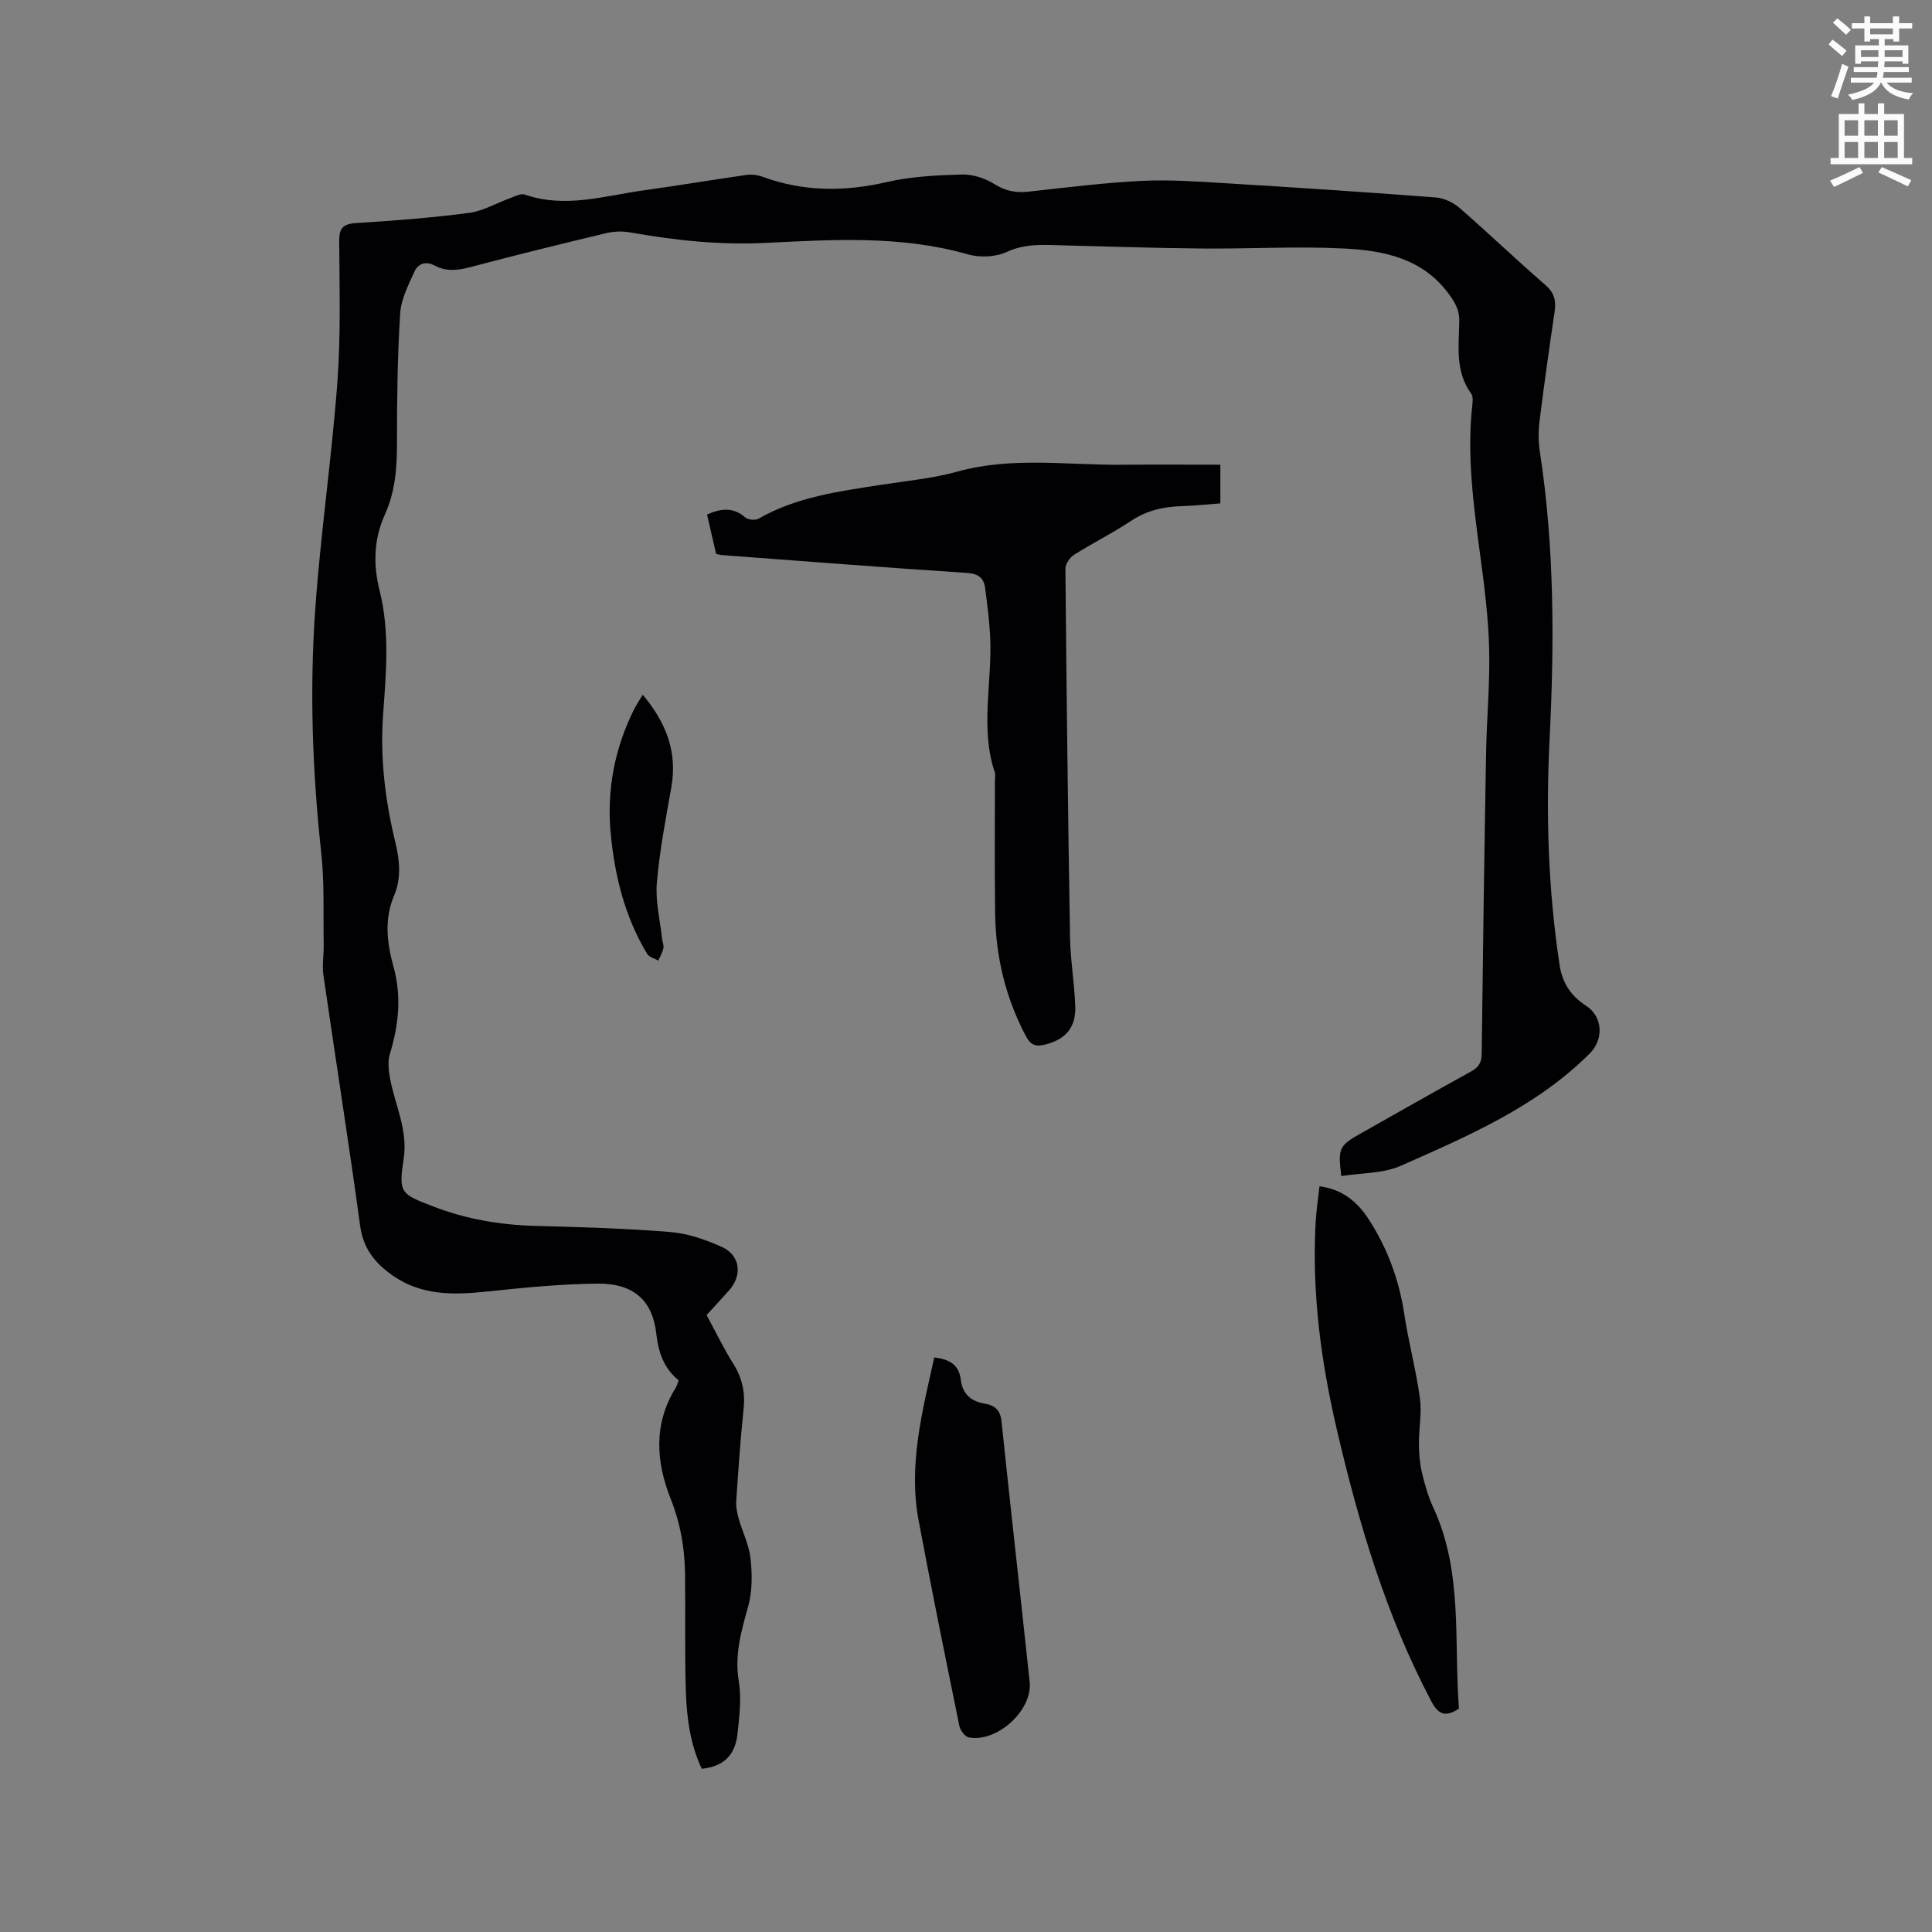 <svg enable-background="new 0 0 400 400" viewBox="0 0 400 400" xmlns="http://www.w3.org/2000/svg"><rect x="0" y="0" width="400" height="400" fill="#808080" stroke="none"/><path d="m378.6 9.2.8-1c.9.7 1.9 1.4 2.9 2.3l-.9 1.1c-1.1-.9-2-1.7-2.8-2.4zm.5 10.7c.9-2.1 1.6-4.3 2.3-6.7.4.2.8.4 1.3.6-.7 2.1-1.5 4.3-2.2 6.6zm.4-15.2.9-.9c1 .8 2 1.6 2.8 2.4l-1 1c-1-.9-1.9-1.8-2.7-2.5zm12.5-1.3h1.2v1.4h2.7v1.1h-2.7v2.7h-1.2v-.5h-1.8v1.3h4.9v3.8h-1.2v-.5h-3.7c0 .4-.1.9-.1 1.2h5.1v1h-5.2c0 .5-.1.9-.2 1.2h6v1h-5.2c1.1 1.3 2.9 2 5.5 2.2-.4.4-.7.8-.9 1.3-2.9-.5-4.8-1.6-5.7-3.5h-.1c-.8 1.7-2.7 2.9-5.9 3.6-.2-.4-.6-.8-.9-1.1 2.8-.6 4.6-1.4 5.4-2.5h-4.8v-1h5.3c.1-.3.2-.7.2-1.2h-4.9v-1h5c0-.4 0-.8.1-1.2h-3.6v.5h-1.2v-3.8h4.9v-1.3h-1.8v.5h-1.2v-2.7h-2.6v-1.1h2.6v-1.4h1.2v1.4h4.7v-1.4zm-6.7 8.4h3.6c0-.4 0-.9 0-1.4h-3.6zm1.9-4.7h4.7v-1.2h-4.7zm6.7 3.3h-3.7v1.4h3.7z" fill="#fafbfc"/><path d="m384.7 21.4h1.3v2.2h2.8v-2.2h1.3v2.2h4.1v9.1h1.7v1.3h-16.9v-1.3h1.7v-9.1h4.1v-2.2zm.3 13.2.7 1.2c-1.8.9-3.8 1.9-6 2.9-.2-.4-.5-.8-.8-1.3 2.4-1 4.4-2 6.1-2.8zm-3.1-6.5h2.8v-3.2h-2.8zm0 4.6h2.8v-3.3h-2.8zm4.1-4.6h2.8v-3.2h-2.8zm0 4.6h2.8v-3.3h-2.8zm3.6 1.9c2.1.9 4.1 1.8 6.1 2.7l-.7 1.3c-2.2-1.1-4.2-2-6.1-2.9zm3.3-9.7h-2.8v3.2h2.8zm-2.8 7.8h2.8v-3.3h-2.8z" fill="#fafbfc"/><g fill="#010104"><path d="m146.29 272.27c1.9 3.5 3.55 6.94 5.57 10.15 1.84 2.93 2.45 5.91 2.09 9.33-.66 6.32-1.1 12.67-1.52 19.02-.08 1.22.18 2.5.52 3.69.78 2.75 2.14 5.41 2.44 8.19.35 3.26.39 6.78-.48 9.9-1.42 5.12-2.87 10-1.96 15.49.59 3.58.13 7.41-.28 11.08-.5 4.4-3 6.63-7.37 7.09-2.44-5.13-3.14-10.7-3.31-16.29-.24-8.05-.05-16.12-.16-24.17-.07-5.32-.97-10.4-2.98-15.46-3.03-7.61-3.58-15.46 1.01-22.9.27-.44.4-.96.65-1.6-3.09-2.51-4.21-5.84-4.64-9.72-.76-6.79-4.68-10.38-12.1-10.31-7.69.07-15.4.84-23.06 1.65-6.78.71-13.34.84-19.25-3.22-3.69-2.53-6.24-5.58-6.9-10.41-2.36-17.32-5.1-34.58-7.6-51.88-.3-2.07.1-4.23.06-6.34-.11-6.34.17-12.72-.51-18.99-1.83-16.81-2.43-33.66-1.24-50.49 1.11-15.63 3.4-31.18 4.57-46.81.73-9.7.45-19.49.39-29.24-.02-2.69.66-3.66 3.44-3.84 7.82-.49 15.65-1.09 23.42-2.11 2.95-.39 5.72-2.05 8.59-3.08.96-.35 2.14-1 2.95-.72 8.4 2.92 16.56.24 24.77-.89 7.03-.97 14.03-2.16 21.06-3.16 1.1-.16 2.36-.02 3.41.36 8.49 3.13 16.99 3.12 25.77 1.1 5.02-1.16 10.3-1.41 15.47-1.56 2.24-.06 4.79.74 6.69 1.94 2.33 1.48 4.52 1.9 7.15 1.61 7.79-.86 15.59-1.84 23.41-2.23 5.79-.29 11.64.14 17.44.49 14.49.88 28.98 1.83 43.45 2.94 1.72.13 3.65 1.05 4.97 2.2 6 5.22 11.74 10.73 17.75 15.94 1.88 1.63 2.23 3.29 1.89 5.55-1.12 7.55-2.18 15.1-3.12 22.67-.26 2.06-.25 4.23.07 6.28 3.04 19.81 3.01 39.72 2.01 59.66-.78 15.6-.27 31.12 2.07 46.59.57 3.78 2.39 6.46 5.47 8.45 3.53 2.28 3.7 6.97.78 9.89-11.07 11.06-25.15 17.06-39.06 23.23-3.71 1.65-8.22 1.48-12.37 2.15-.74-5.67-.46-6.3 3.82-8.71 7.66-4.32 15.29-8.68 23-12.92 1.59-.87 2.22-1.83 2.24-3.69.24-20.78.54-41.56.91-62.33.13-7.21.82-14.42.63-21.61-.17-6.52-1.01-13.05-1.88-19.53-1.35-10.1-2.71-20.18-1.65-30.4.1-.93.28-2.15-.18-2.79-3.38-4.62-2.55-9.91-2.47-15.03.04-2.31-.87-3.84-2.19-5.64-5.44-7.4-13.48-8.97-21.65-9.39-9.81-.5-19.67.1-29.5 0-10.38-.1-20.75-.45-31.13-.72-3.16-.08-6.12 0-9.21 1.43-2.29 1.06-5.56 1.22-8.02.51-13.85-3.97-27.96-3.06-41.98-2.38-9.54.47-18.79-.54-28.08-2.19-1.6-.28-3.38-.19-4.96.19-9.37 2.25-18.73 4.54-28.04 7.02-2.58.68-4.98.94-7.34-.31-1.94-1.03-3.5-.39-4.26 1.3-1.24 2.76-2.74 5.67-2.92 8.59-.55 8.88-.67 17.79-.66 26.69.01 5.15-.33 10.16-2.48 14.89-2.33 5.14-2.48 10.38-1.12 15.79 2.13 8.47 1.34 17.11.73 25.63-.65 9.02.41 17.74 2.51 26.42.92 3.78 1.31 7.49-.27 11.2-2.06 4.85-1.42 9.8-.09 14.63 1.7 6.16 1.08 12.09-.76 18.09-.46 1.5-.26 3.31.02 4.91.99 5.56 3.76 10.69 2.85 16.72-1.08 7.15-.68 7.32 6.18 9.95 6.79 2.61 13.84 3.81 21.12 4 9.32.25 18.65.51 27.93 1.27 3.59.29 7.24 1.57 10.57 3.05 3.85 1.71 4.39 5.79 1.62 8.97-1.44 1.63-2.97 3.26-4.71 5.17z"/><path d="m148.26 114.67c-.62-2.69-1.26-5.44-1.88-8.15 2.9-1.27 5.41-1.56 7.87.58.59.52 2.1.68 2.77.3 7.93-4.55 16.77-5.68 25.57-7.05 5.23-.81 10.57-1.3 15.64-2.71 11.32-3.14 22.74-1.31 34.12-1.42 6.67-.06 13.34-.01 20.31-.01v8.01c-2.62.19-5.34.49-8.06.57-3.77.12-7.22.92-10.46 3.07-3.78 2.52-7.89 4.55-11.74 6.99-.89.56-1.83 1.91-1.82 2.89.23 25.44.53 50.88.96 76.32.08 4.76.91 9.5 1.08 14.26.16 4.47-2.03 6.88-6.23 7.95-1.97.5-3.03.09-4.01-1.78-4.19-7.95-6.22-16.42-6.35-25.34-.13-9.11-.04-18.23-.05-27.34 0-.64.17-1.33-.02-1.9-3.14-9.37-.43-18.93-.97-28.39-.19-3.27-.6-6.52-1.03-9.77-.29-2.17-1.47-2.99-3.86-3.14-16.92-1.11-33.82-2.43-50.72-3.69-.31-.03-.62-.14-1.12-.25z"/><path d="m273.19 245.61c4.68.6 7.79 3.16 10.11 6.72 3.93 6.01 6.35 12.59 7.44 19.73.88 5.84 2.44 11.58 3.24 17.42.42 3.08-.23 6.3-.21 9.45.01 1.96.17 3.97.61 5.87.58 2.46 1.27 4.96 2.33 7.24 6.25 13.41 4.26 27.79 5.35 41.7-2.67 1.77-4.2 1.35-5.67-1.41-9.39-17.74-15.03-36.76-19.57-56.17-3.32-14.19-5.24-28.53-4.43-43.14.14-2.41.51-4.81.8-7.41z"/><path d="m193.43 281.05c3.13.35 5.12 1.51 5.49 4.6.34 2.92 2.09 4.49 4.95 4.96 2.06.34 3.23 1.28 3.48 3.66 1.87 18 3.93 35.97 5.83 53.97.62 5.88-6.78 12.59-12.6 11.47-.78-.15-1.75-1.43-1.94-2.32-2.9-14.18-5.78-28.36-8.45-42.59-2.15-11.45.73-22.47 3.24-33.75z"/><path d="m133.07 143.84c4.93 5.86 7.2 11.93 5.92 19.18-1.16 6.57-2.44 13.15-3 19.78-.32 3.82.68 7.76 1.1 11.64.07.63.39 1.3.26 1.87-.2.89-.69 1.72-1.06 2.57-.79-.46-1.9-.72-2.31-1.4-4.57-7.59-6.67-15.95-7.52-24.7-.89-9.1.75-17.71 4.8-25.89.47-.91 1.05-1.77 1.81-3.05z"/></g></svg>